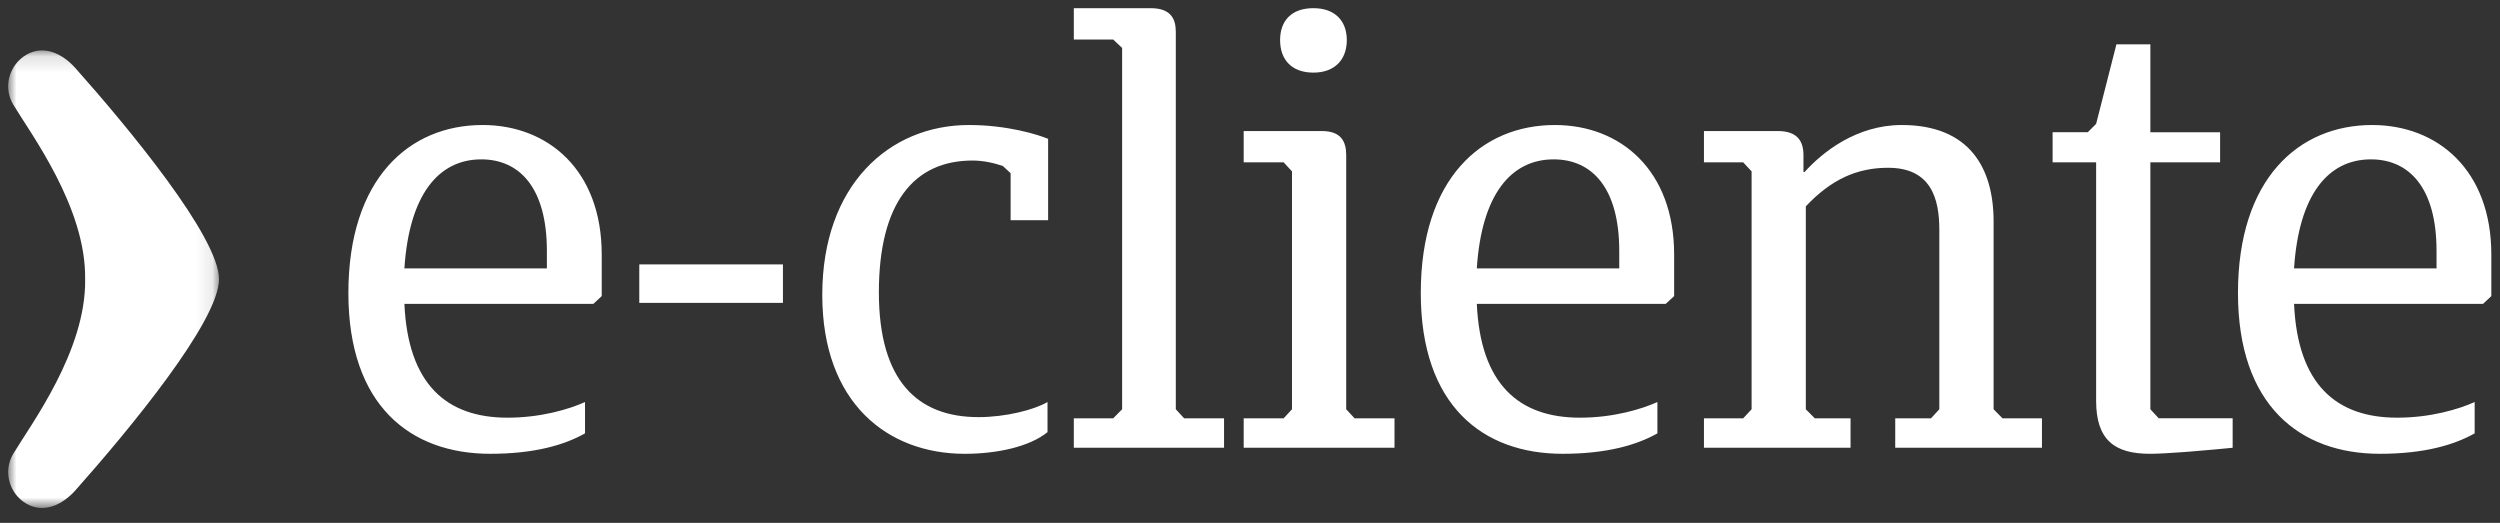 <svg xmlns="http://www.w3.org/2000/svg" xmlns:xlink="http://www.w3.org/1999/xlink" width="153" height="32" viewBox="0 0 153 32">
    <rect x="0" y="0" width="153" height="32" fill="#333333" stroke="none"/>
    <defs>
        <path id="1vlrujnyca" d="M0 0.135L12.903 0.135 12.903 28.138 0 28.138z"/>
    </defs>
    <g fill="none" fill-rule="evenodd">
        <g>
            <g>
                <g>
                    <g transform="translate(-107 -168) translate(107 118) translate(.5 50.5) translate(0 2.45)">
                        <mask id="3oko98i2cb" fill="#fff">
                            <use xlink:href="#1vlrujnyca"/>
                        </mask>
                        <path fill="#FFF" d="M4.711 14.137c.067 4.384-3.325 8.889-4.407 10.699-.628 1.049-.246 2.422.806 3.036 1.052.612 2.192.097 3.005-.814 3.253-3.663 8.788-10.341 8.788-12.922 0-2.578-5.535-9.26-8.788-12.917C3.302.305 2.162-.21 1.11.403.058 1.019-.324 2.388.304 3.439 1.386 5.246 4.778 9.752 4.71 14.136v.001z" mask="url(#3oko98i2cb)"/>
                    </g>
                    <path fill="#FFF" d="M29.029 7.15c4.013 0 7.296 2.764 7.296 7.924v2.547l-.51.475H24.249c.22 4.902 2.555 6.966 6.312 6.966 2.044 0 3.758-.515 4.742-.957v1.917c-1.24.7-3.065 1.25-5.8 1.25-4.887 0-8.682-2.949-8.682-9.839 0-7.002 3.721-10.282 8.208-10.282zm29.77.001c2.366 0 4.231.59 4.846.846v4.978H61.35V10.1l-.476-.442c-.541-.186-1.199-.333-1.856-.333-3.574 0-5.731 2.581-5.731 8.072 0 5.418 2.372 7.631 6.093 7.631 1.675 0 3.396-.443 4.228-.923v1.842c-1.09.885-3.063 1.326-5.067 1.326-4.707 0-8.718-3.095-8.718-9.726 0-6.711 4.088-10.396 8.977-10.396zm35.86 0c4.013 0 7.298 2.763 7.298 7.923v2.547l-.514.475H89.881c.22 4.902 2.556 6.966 6.31 6.966 2.044 0 3.753-.515 4.742-.957v1.917c-1.241.7-3.067 1.25-5.801 1.25-4.886 0-8.68-2.949-8.68-9.839 0-7.002 3.717-10.282 8.207-10.282zm36.443-4.938v5.38h4.268v1.843h-4.268v15.111l.513.553h4.523v1.803l-.044.005c-.23.023-1.332.131-2.497.224l-.439.034c-.803.06-1.588.106-2.093.106-2.148 0-3.282-.844-3.282-3.24V9.436h-2.664V7.592h2.154l.51-.512 1.242-4.867h2.077zm13.572 4.938c4.013 0 7.295 2.763 7.295 7.923v2.547l-.507.475h-11.566c.218 4.902 2.553 6.966 6.311 6.966 2.04 0 3.758-.515 4.742-.957v1.917c-1.242.7-3.067 1.25-5.802 1.25-4.886 0-8.683-2.949-8.683-9.839 0-7.002 3.724-10.282 8.21-10.282zM69.923 0c1.205 0 1.536.63 1.536 1.437v23.11l.51.553h2.443v1.803h-9.194V25.1h2.41l.546-.553V2.434l-.547-.516h-2.409V0h4.705zm10.472 7.52c1.164 0 1.493.626 1.493 1.472v15.555l.513.553h2.443v1.803h-9.23V25.1h2.446l.51-.553V9.988l-.51-.552h-2.447V7.52h4.782zm35.49-.369c4.167 0 5.623 2.654 5.623 5.895v11.501l.545.553h2.415v1.803h-8.98V25.1h2.189l.51-.553V13.561c0-1.913-.51-3.793-3.135-3.793-1.898 0-3.468.7-5.036 2.36v12.42l.55.552h2.188v1.803h-8.972V25.1h2.402l.514-.553V9.988l-.514-.552h-2.402V7.52h4.52c1.204 0 1.57.626 1.57 1.472v1.033h.07c1.097-1.215 3.175-2.874 5.943-2.874zm-68.469 8.53v2.356h-8.792V15.68h8.792zm-18.46-6.428c-2.628 0-4.414 2.174-4.707 6.671h8.72v-1.072c0-3.866-1.679-5.599-4.013-5.599zm65.629 0c-2.627 0-4.416 2.174-4.704 6.671h8.717v-1.072c0-3.866-1.678-5.599-4.013-5.599zm50.015 0c-2.63 0-4.412 2.174-4.704 6.671h8.72v-1.072c0-3.866-1.678-5.599-4.016-5.599zM79.882 0c1.315 0 2.043.776 2.043 1.954 0 1.18-.728 1.99-2.043 1.99-1.35 0-2.04-.81-2.04-1.99 0-1.178.69-1.954 2.04-1.954z" transform="translate(-107 -168) translate(107 118) translate(.5 50.5)"/>
                </g>
            </g>
        </g>
    </g>
</svg>
